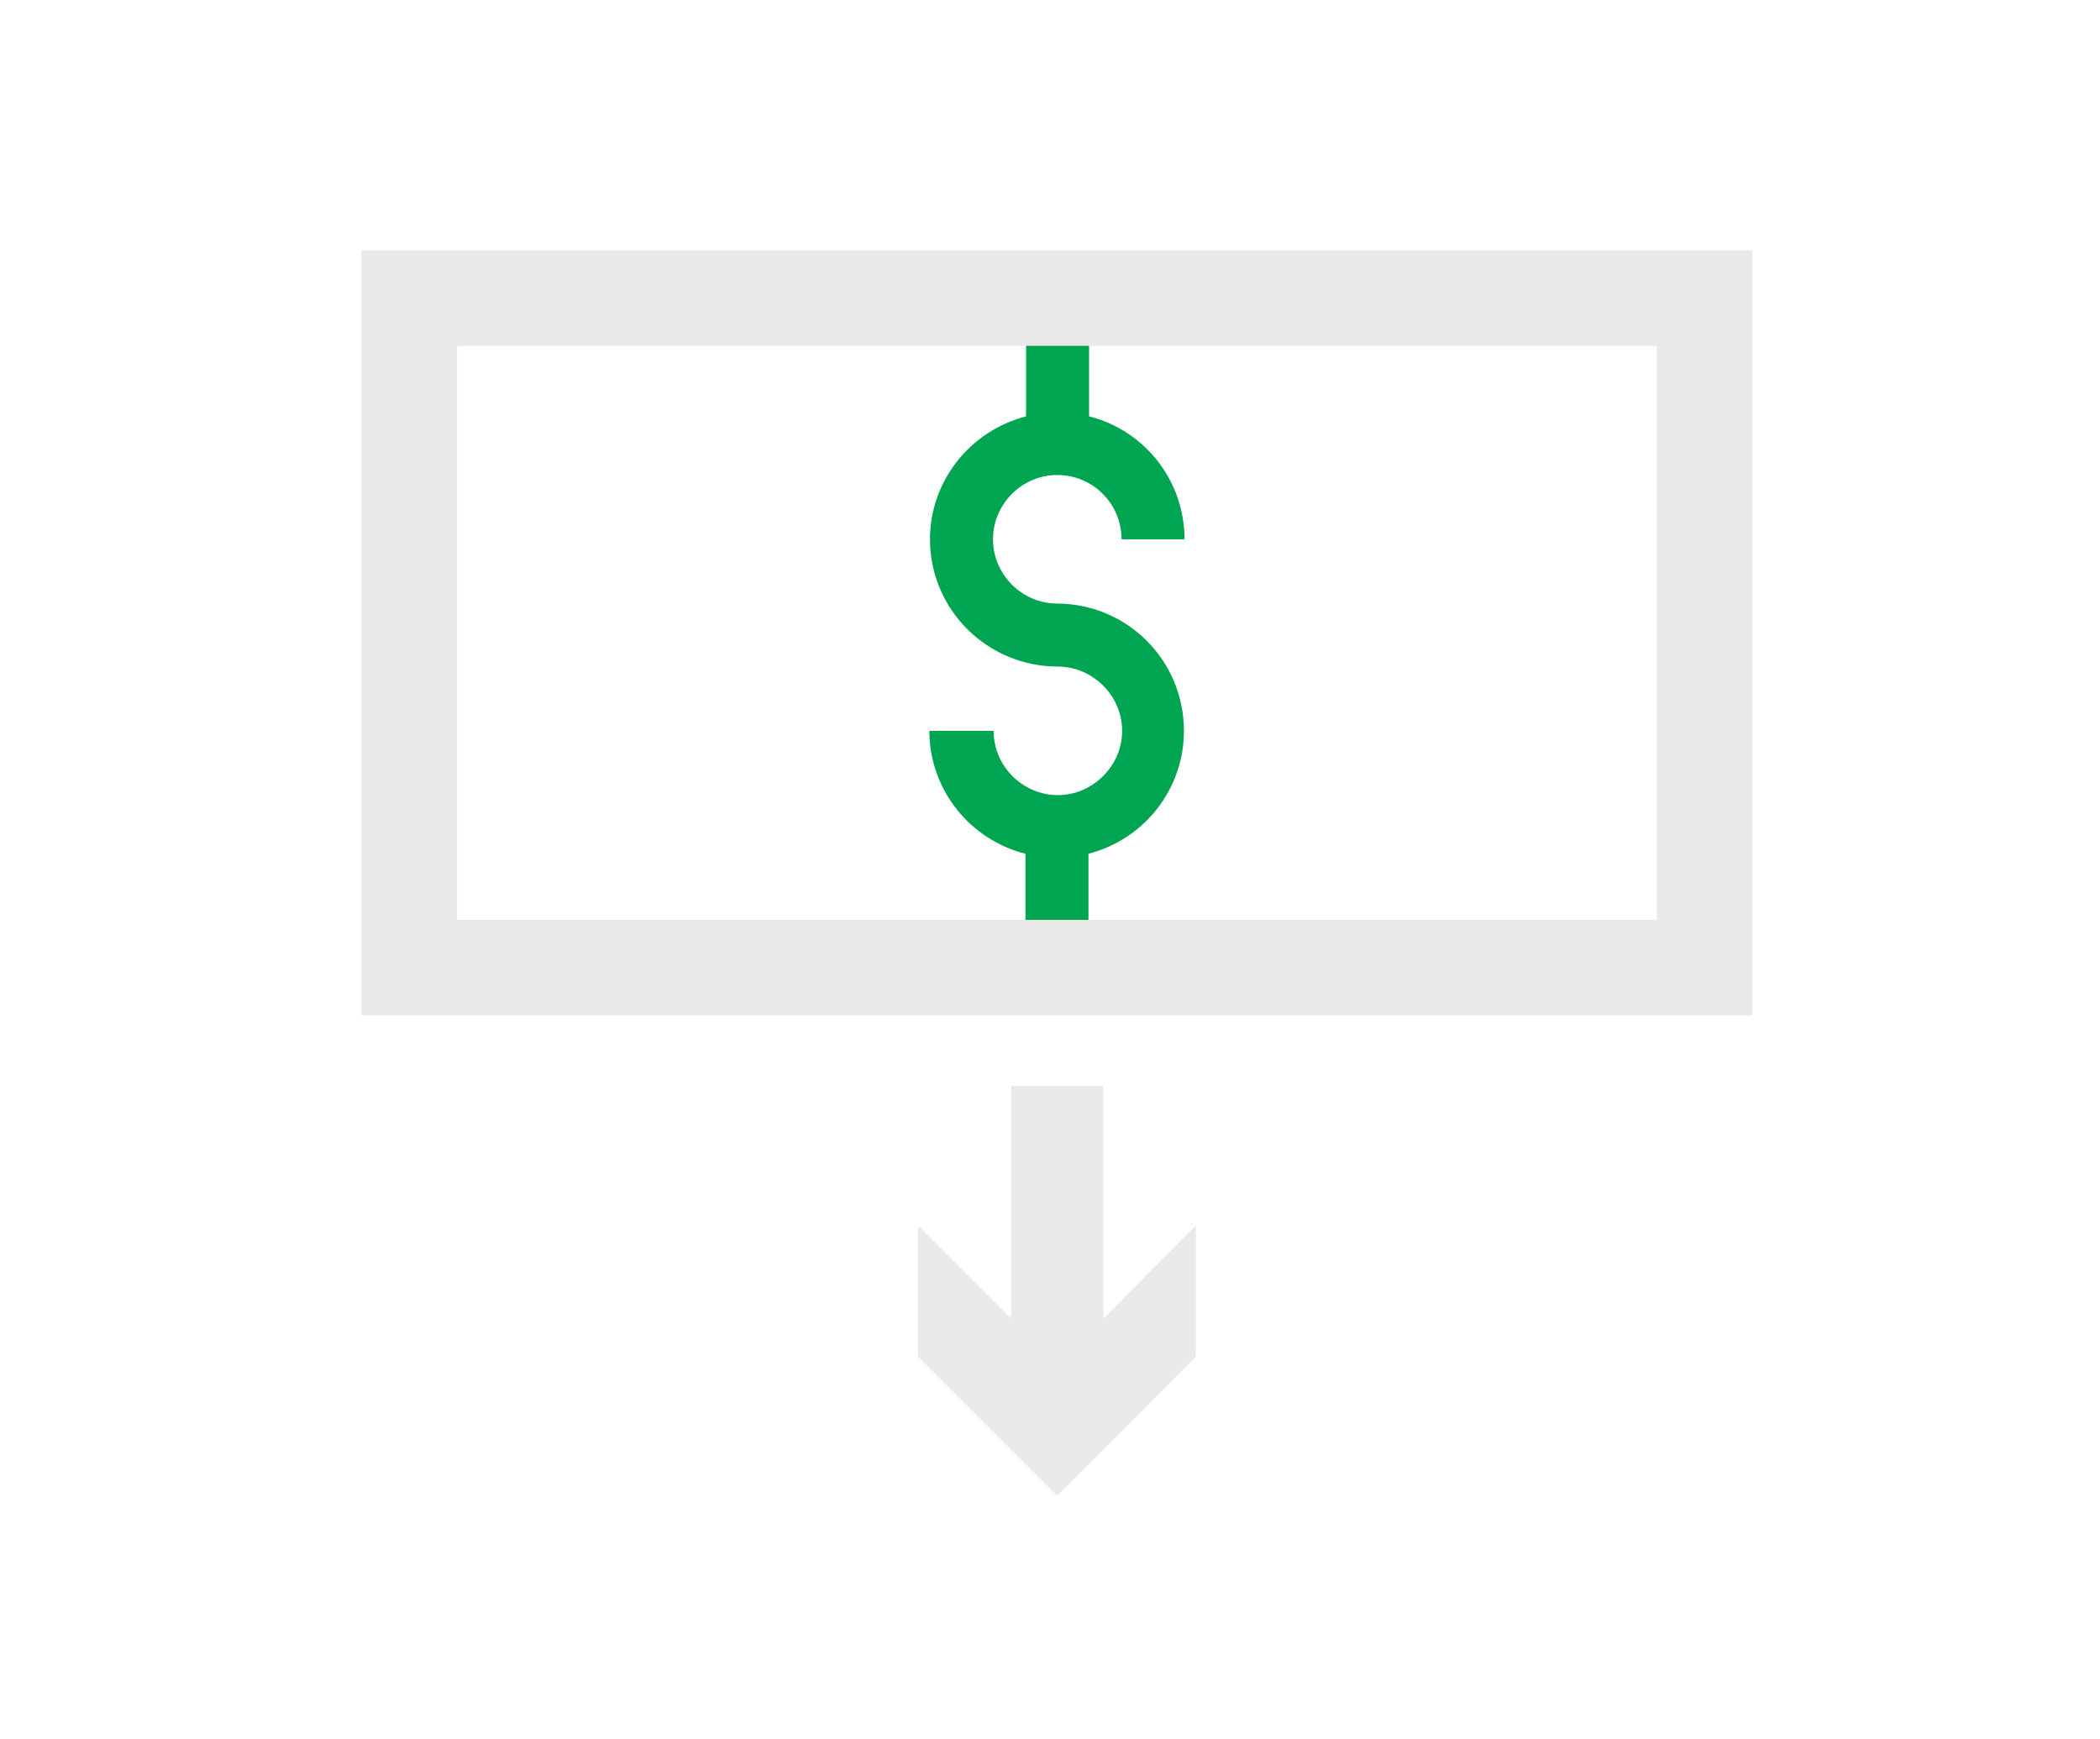 <svg width="151" height="125" viewBox="0 0 151 125" fill="none" xmlns="http://www.w3.org/2000/svg">
<g clip-path="url(#clip0_3374_138255)">
<path d="M79.342 78.072V94.806L85.982 88.122V97.543L76.022 107.547L66.018 97.543V88.122L72.703 94.806V78.072H79.342Z" fill="#E9E9E9"/>
<path d="M76.022 43.393C73.465 43.393 71.401 41.284 71.401 38.772C71.401 36.259 73.465 34.151 76.022 34.151C78.58 34.151 80.643 36.215 80.643 38.772H85.174C85.174 34.51 82.258 30.921 78.31 29.934V24.73H73.779V29.934C69.786 30.965 66.87 34.554 66.87 38.772C66.87 43.841 70.998 47.924 76.067 47.924C78.58 47.924 80.688 50.032 80.688 52.545C80.688 55.057 78.58 57.166 76.067 57.166C73.555 57.166 71.446 55.102 71.446 52.545H66.825C66.825 56.807 69.786 60.396 73.734 61.383V66.587H78.266V61.383C82.258 60.351 85.13 56.762 85.13 52.545C85.13 47.475 81.047 43.393 75.978 43.393H76.022Z" fill="#00A551"/>
<path d="M119.136 18H26V73.002H126V18H119.136ZM119.136 66.138H32.864V24.864H119.136V66.138Z" fill="#E9E9E9"/>
</g>
<defs>
<clipPath id="clip0_3374_138255">
<rect width="100" height="89.547" fill="white" transform="translate(26 18)"/>
</clipPath>
</defs>
</svg>
